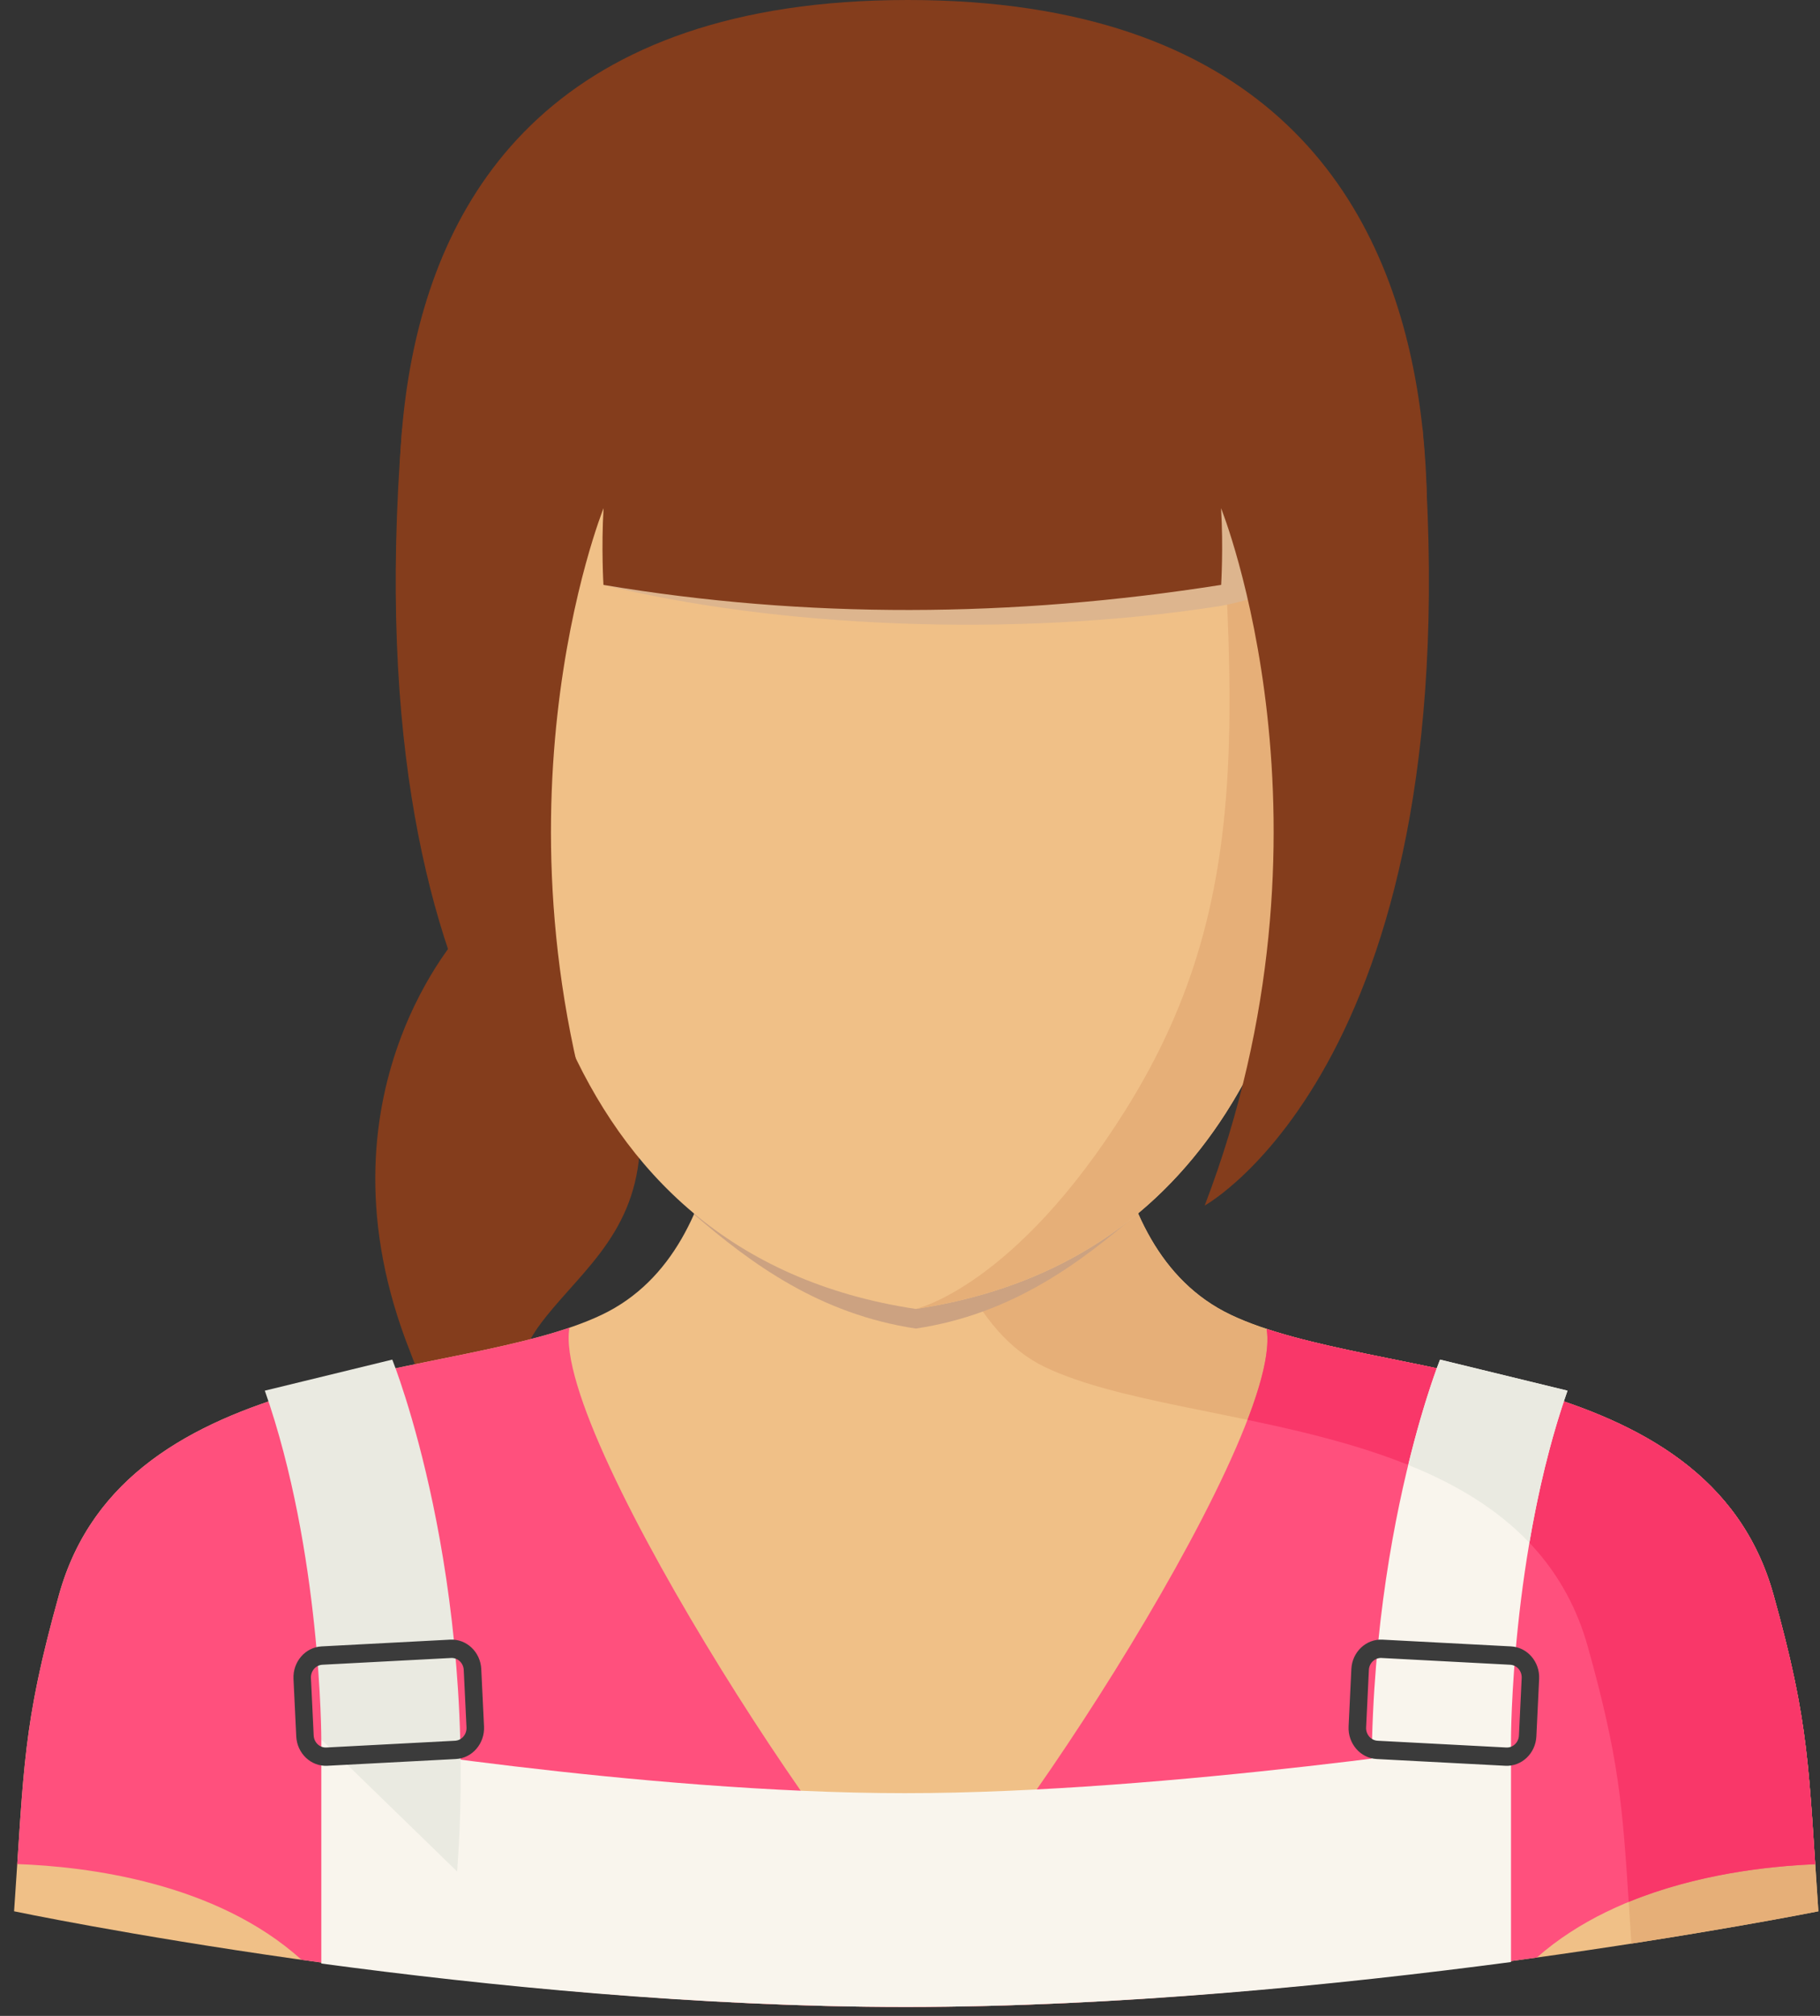 <?xml version="1.0" encoding="UTF-8"?> <svg xmlns="http://www.w3.org/2000/svg" width="112" height="124" viewBox="0 0 112 124" fill="none"><rect x="0" y="0" width="112" height="124" fill="#333333" stroke="none"/> <path d="M26.739 46.582C26.739 46.582 12.728 0 55.869 0C99.009 0 85.966 46.582 85.966 46.582H26.739Z" fill="#843D1C"></path> <path d="M28.566 57.137C28.566 57.137 18.915 67.263 25.247 83.165C28.566 91.499 24.774 93.917 24.774 93.917C24.774 93.917 33.165 95.496 32.212 85.992C31.929 83.165 32.219 82.476 34.953 79.414C37.687 76.351 40.396 73.395 39.041 66.314L28.566 57.137Z" fill="#843D1C"></path> <path d="M109.136 98.088C105.058 83.456 84.58 85.079 75.743 80.877C66.906 76.676 68.285 62.578 67.165 60.125H45.602C44.483 62.578 45.864 76.678 37.024 80.877C28.187 85.079 7.709 83.457 3.632 98.088C1.381 106.158 1.49 108.624 0.867 117.566C0.867 117.566 28.965 123.452 55.748 123.452C82.532 123.452 111.9 117.566 111.9 117.566C111.279 108.624 111.386 106.159 109.136 98.088Z" fill="#F0C087"></path> <path d="M64.323 84.099C73.161 88.301 93.638 86.678 97.716 101.31C99.86 108.995 99.864 111.6 100.395 119.553C107.431 118.461 111.899 117.566 111.899 117.566C111.278 108.626 111.385 106.159 109.134 98.088C105.056 83.456 84.579 85.079 75.741 80.877C66.904 76.676 68.283 62.578 67.163 60.125H55.747C55.748 60.125 55.484 79.899 64.323 84.099Z" fill="#E6AF78"></path> <path d="M18.554 120.549C28.892 122.007 42.48 123.451 55.748 123.451C69.438 123.451 83.802 121.913 94.575 120.41C99.762 115.84 107.425 114.845 111.705 114.671C111.27 107.973 111.122 105.212 109.135 98.087C105.367 84.567 87.594 84.926 77.944 81.744C79.129 88.671 59.002 118.615 56.488 118.615C53.975 118.615 33.871 88.453 35.043 81.67C25.446 84.933 7.429 84.465 3.633 98.088C1.648 105.209 1.498 107.968 1.062 114.662C5.34 114.814 13.285 115.783 18.554 120.549Z" fill="#FF507D"></path> <path d="M109.137 98.088C105.368 84.567 87.596 84.926 77.946 81.744C78.157 82.977 77.691 84.942 76.769 87.338C85.552 89.177 95.076 91.834 97.718 101.312C99.613 108.108 99.835 110.931 100.229 116.989C104.394 115.281 108.821 114.789 111.707 114.671C111.271 107.97 111.123 105.211 109.137 98.088Z" fill="#F93769"></path> <path d="M19.773 120.779C30.005 122.155 43.018 123.451 55.739 123.451C68.743 123.451 82.347 122.096 92.985 120.687V106.996C92.985 106.996 71.932 110.3 55.687 110.3C39.441 110.3 19.773 106.996 19.773 106.996C19.773 106.996 19.774 120.779 19.773 120.779Z" fill="#F9F5ED"></path> <path d="M19.773 106.997C19.773 106.997 19.773 95.45 16.297 85.541L24.139 83.631C24.139 83.631 29.486 96.838 28.131 115.118L19.773 106.997Z" fill="#EAEAE1"></path> <path d="M92.984 106.997C92.984 106.997 92.984 95.45 96.461 85.541L88.619 83.631C88.619 83.631 83.271 96.838 84.626 115.118L92.984 106.997Z" fill="#F9F5ED"></path> <path d="M88.618 83.633C88.618 83.633 87.662 85.996 86.66 90.109C89.505 91.254 92.095 92.769 94.116 94.899C94.63 91.888 95.375 88.636 96.462 85.543L88.618 83.633Z" fill="#EAEAE1"></path> <path d="M28.059 108.199L20.141 108.615C19.139 108.667 18.281 107.857 18.231 106.807L18.061 103.272C18.011 102.222 18.786 101.324 19.788 101.272L27.706 100.856C28.708 100.804 29.567 101.614 29.616 102.664L29.786 106.199C29.836 107.249 29.061 108.147 28.059 108.199ZM19.84 102.4C19.43 102.422 19.115 102.788 19.134 103.217L19.304 106.752C19.324 107.182 19.675 107.513 20.084 107.491L28.002 107.075C28.412 107.053 28.727 106.687 28.708 106.258L28.538 102.722C28.518 102.293 28.167 101.962 27.758 101.984L19.84 102.4Z" fill="#3B3B3B"></path> <path d="M82.991 106.199L83.16 102.664C83.21 101.614 84.069 100.804 85.071 100.856L92.989 101.272C93.99 101.324 94.766 102.222 94.716 103.272L94.546 106.807C94.496 107.857 93.638 108.667 92.636 108.615L84.718 108.199C83.716 108.147 82.941 107.249 82.991 106.199ZM85.019 101.984C84.609 101.963 84.258 102.294 84.239 102.723L84.069 106.258C84.049 106.687 84.365 107.053 84.775 107.075L92.693 107.491C93.103 107.513 93.453 107.182 93.473 106.753L93.642 103.218C93.662 102.789 93.346 102.422 92.937 102.401L85.019 101.984Z" fill="#3B3B3B"></path> <path d="M42.703 74.694C46.28 77.778 50.475 80.836 56.361 81.721C62.266 80.834 66.446 77.713 70.029 74.615C67.049 68.813 67.971 61.892 67.165 60.121H45.602C44.794 61.895 45.696 68.889 42.703 74.694Z" fill="#CCA281"></path> <path d="M77.095 44.986C76.285 49.491 77.614 53.5 80.064 53.941C82.514 54.381 85.156 51.086 85.967 46.581C86.777 42.076 85.448 38.067 82.998 37.626C80.548 37.186 77.906 40.48 77.095 44.986Z" fill="#DDB58E"></path> <path d="M29.705 37.63C27.255 38.07 25.926 42.08 26.736 46.585C27.546 51.09 30.189 54.385 32.639 53.944C35.088 53.504 36.417 49.494 35.607 44.989C34.797 40.484 32.154 37.189 29.705 37.63Z" fill="#E8C59E"></path> <path d="M56.564 21.767C56.564 21.767 31.034 18.865 30.721 26.389C30.413 33.761 30.769 34.804 30.71 36.536C30.109 53.648 33.602 77.091 56.354 80.515C80.762 76.842 83.021 50.298 81.827 33.057C81.233 24.473 56.564 21.767 56.564 21.767Z" fill="#F0C087"></path> <path d="M56.355 80.514C92.913 75.014 79.783 18.193 79.783 18.193H74.302C75.803 41.928 77.879 54.535 69.262 68.28C62.435 79.172 56.355 80.514 56.355 80.514Z" fill="#E6AF78"></path> <path d="M37.137 35.977C47.536 38.543 62.287 39.293 75.15 37.267C75.15 37.267 75.91 37.138 76.859 36.855V23.291L42.099 23.923L37.137 35.977Z" fill="#DDB58E"></path> <path d="M87.545 26.426L84.352 17.562H27.934L24.741 26.426C21.633 65.101 38.148 74.154 38.148 74.154C29.229 50.864 37.142 31.259 37.142 31.259C36.998 33.677 37.135 35.977 37.135 35.977C49.608 38.069 62.286 38.003 75.148 35.977C75.148 35.977 75.288 33.677 75.142 31.259C75.142 31.259 83.055 50.864 74.135 74.154C74.136 74.154 90.651 65.101 87.545 26.426Z" fill="#843D1C"></path> </svg> 